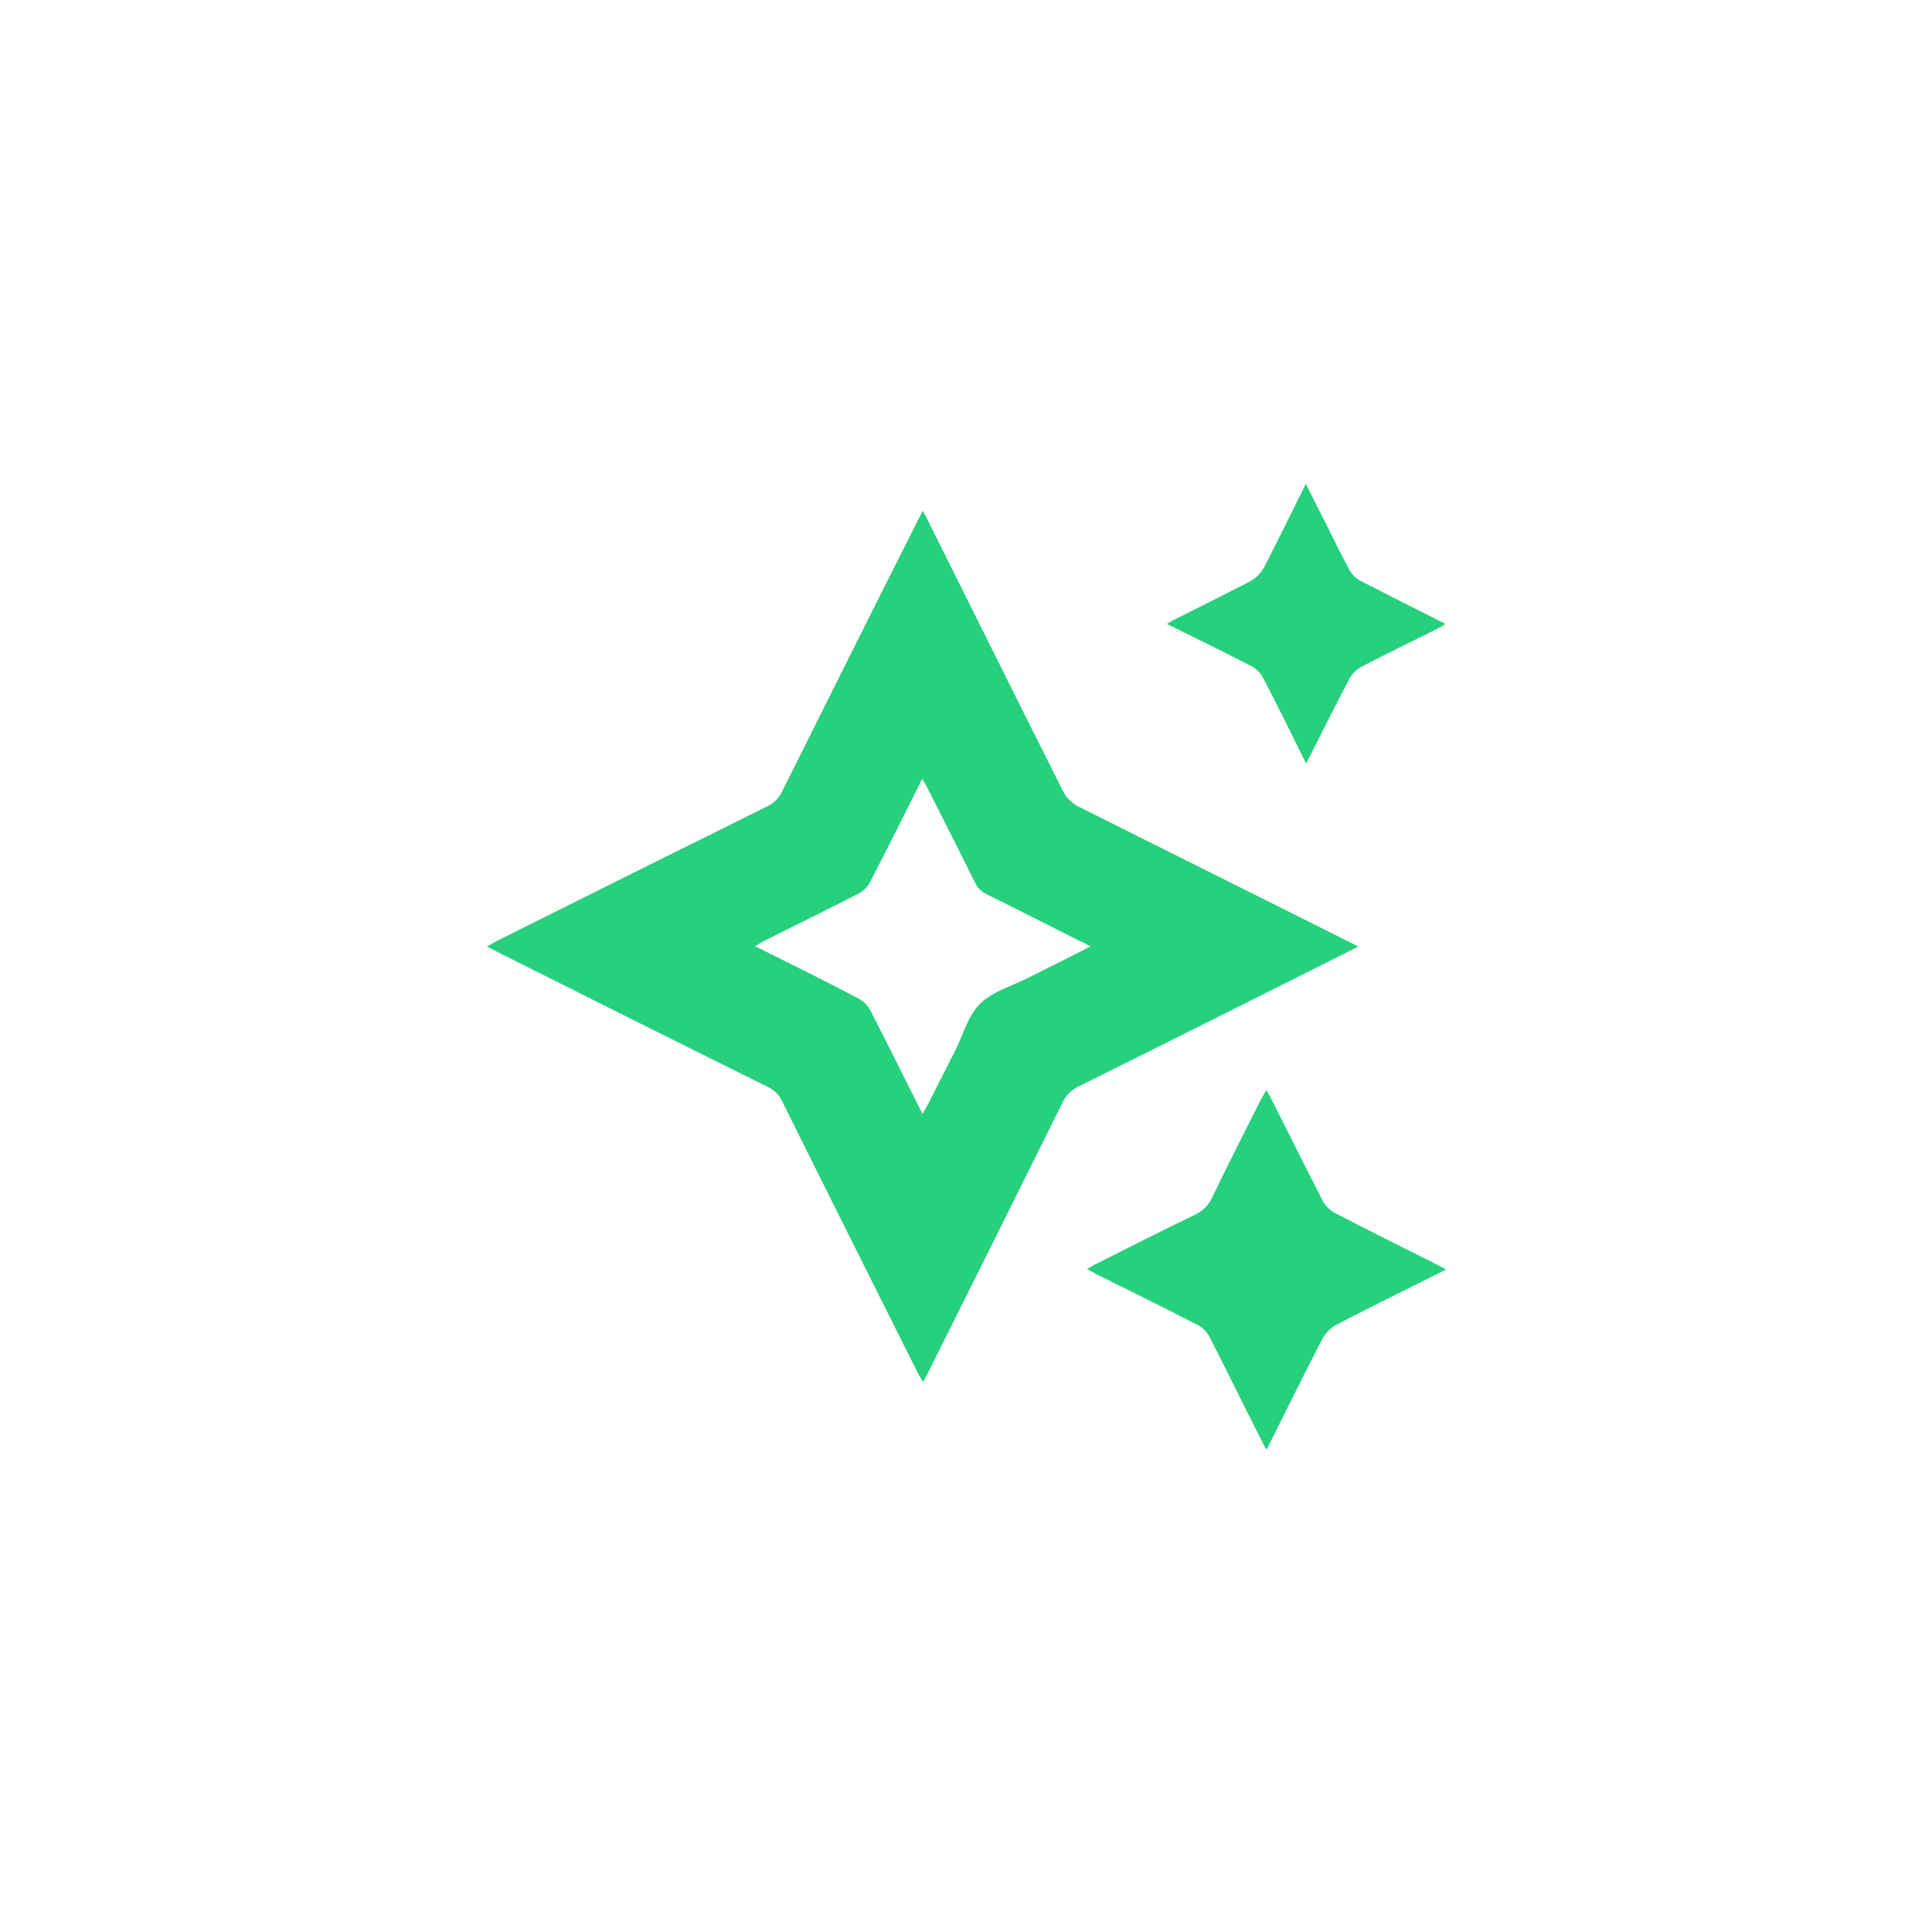 <svg viewBox="0 0 510.3 510.3" xmlns="http://www.w3.org/2000/svg"><g fill="#26d07c"><path d="m359 249.9c-11.1 5.6-21.7 10.9-32.3 16.2-13.9 7-27.8 13.9-41.7 20.8-2 1-3.3 2.2-4.3 4.2-11.8 23.8-23.6 47.5-35.5 71.3-.4.8-.8 1.6-1.4 2.7-.5-1-1-1.7-1.4-2.5-12-24-24-47.9-35.9-71.9-.8-1.6-1.9-2.7-3.5-3.5-24-11.9-48-23.9-71.9-35.9-.7-.4-1.5-.8-2.5-1.3 1.1-.6 1.9-1.1 2.7-1.5 23.8-11.9 47.7-23.8 71.5-35.6 1.8-.9 2.9-2.1 3.8-3.9 11.9-23.9 23.8-47.7 35.8-71.5.4-.7.8-1.5 1.3-2.6.6 1.1 1.1 1.9 1.5 2.8 11.9 23.8 23.7 47.7 35.7 71.5.8 1.5 2.2 2.9 3.7 3.7 23.7 11.9 47.5 23.7 71.2 35.6.9.4 1.8.9 3.1 1.6zm-115.3 44.3c.6-1.1 1-1.8 1.4-2.5 2.4-4.8 4.8-9.5 7.2-14.2 2.1-4.2 3.4-9.3 6.6-12.4 3.2-3.2 8.3-4.6 12.6-6.8 5.4-2.7 10.8-5.4 16.5-8.3-1-.6-1.7-1-2.5-1.3-8.2-4.1-16.4-8.3-24.7-12.4-1.7-.8-2.7-1.9-3.5-3.6-4-8.2-8.2-16.3-12.3-24.5-.4-.8-.8-1.5-1.4-2.5-4.7 9.4-9.2 18.4-13.8 27.3-.6 1.2-1.8 2.4-3 3-8.3 4.3-16.8 8.4-25.1 12.6-.7.4-1.4.8-2.3 1.3 9.4 4.7 18.4 9.1 27.3 13.8 1.3.7 2.5 1.9 3.2 3.2 4.6 8.9 9 17.9 13.8 27.4z"/><path d="m334.3 382.6c-2.6-5.2-5-9.8-7.3-14.5-2.5-5-5-10.1-7.6-15.1-.6-1.2-1.8-2.4-3-3-8.9-4.6-17.9-9-26.9-13.5-.7-.4-1.4-.8-2.4-1.3.9-.5 1.6-1 2.3-1.3 8.7-4.4 17.4-8.8 26.1-13 2.1-1 3.6-2.4 4.6-4.5 4.2-8.7 8.6-17.4 13-26.1.4-.7.8-1.4 1.4-2.4.6 1 1 1.8 1.4 2.6 4.5 8.9 8.9 17.8 13.5 26.7.7 1.3 1.9 2.5 3.2 3.2 8.9 4.6 17.8 9 26.7 13.5.8.4 1.5.8 2.6 1.4-1.1.6-1.9 1-2.7 1.4-8.8 4.4-17.6 8.7-26.2 13.2-1.5.8-3 2.3-3.8 3.9-4.9 9.4-9.6 19-14.6 29z"/><path d="m344.9 201.5c-3.9-7.9-7.5-15.2-11.3-22.5-.6-1.2-1.8-2.4-3-3-7.3-3.8-14.7-7.4-22.4-11.2 1-.6 1.6-1 2.3-1.3 6.6-3.3 13.2-6.6 19.8-10 1.4-.8 2.7-2.1 3.5-3.5 3.7-7.2 7.3-14.5 11.1-22.2 1.6 3.2 3 5.9 4.4 8.7 2.4 4.7 4.6 9.4 7.1 14 .6 1.1 1.7 2.3 2.9 2.9 7.4 3.8 14.8 7.5 22.5 11.4-.9.5-1.4.9-2 1.2-6.7 3.3-13.4 6.6-20 10-1.4.7-2.8 2.1-3.5 3.5-3.8 7.2-7.4 14.5-11.3 22.2z"/></g><path d="m0 0h510.3v510.3h-510.3z" fill="none"/></svg>